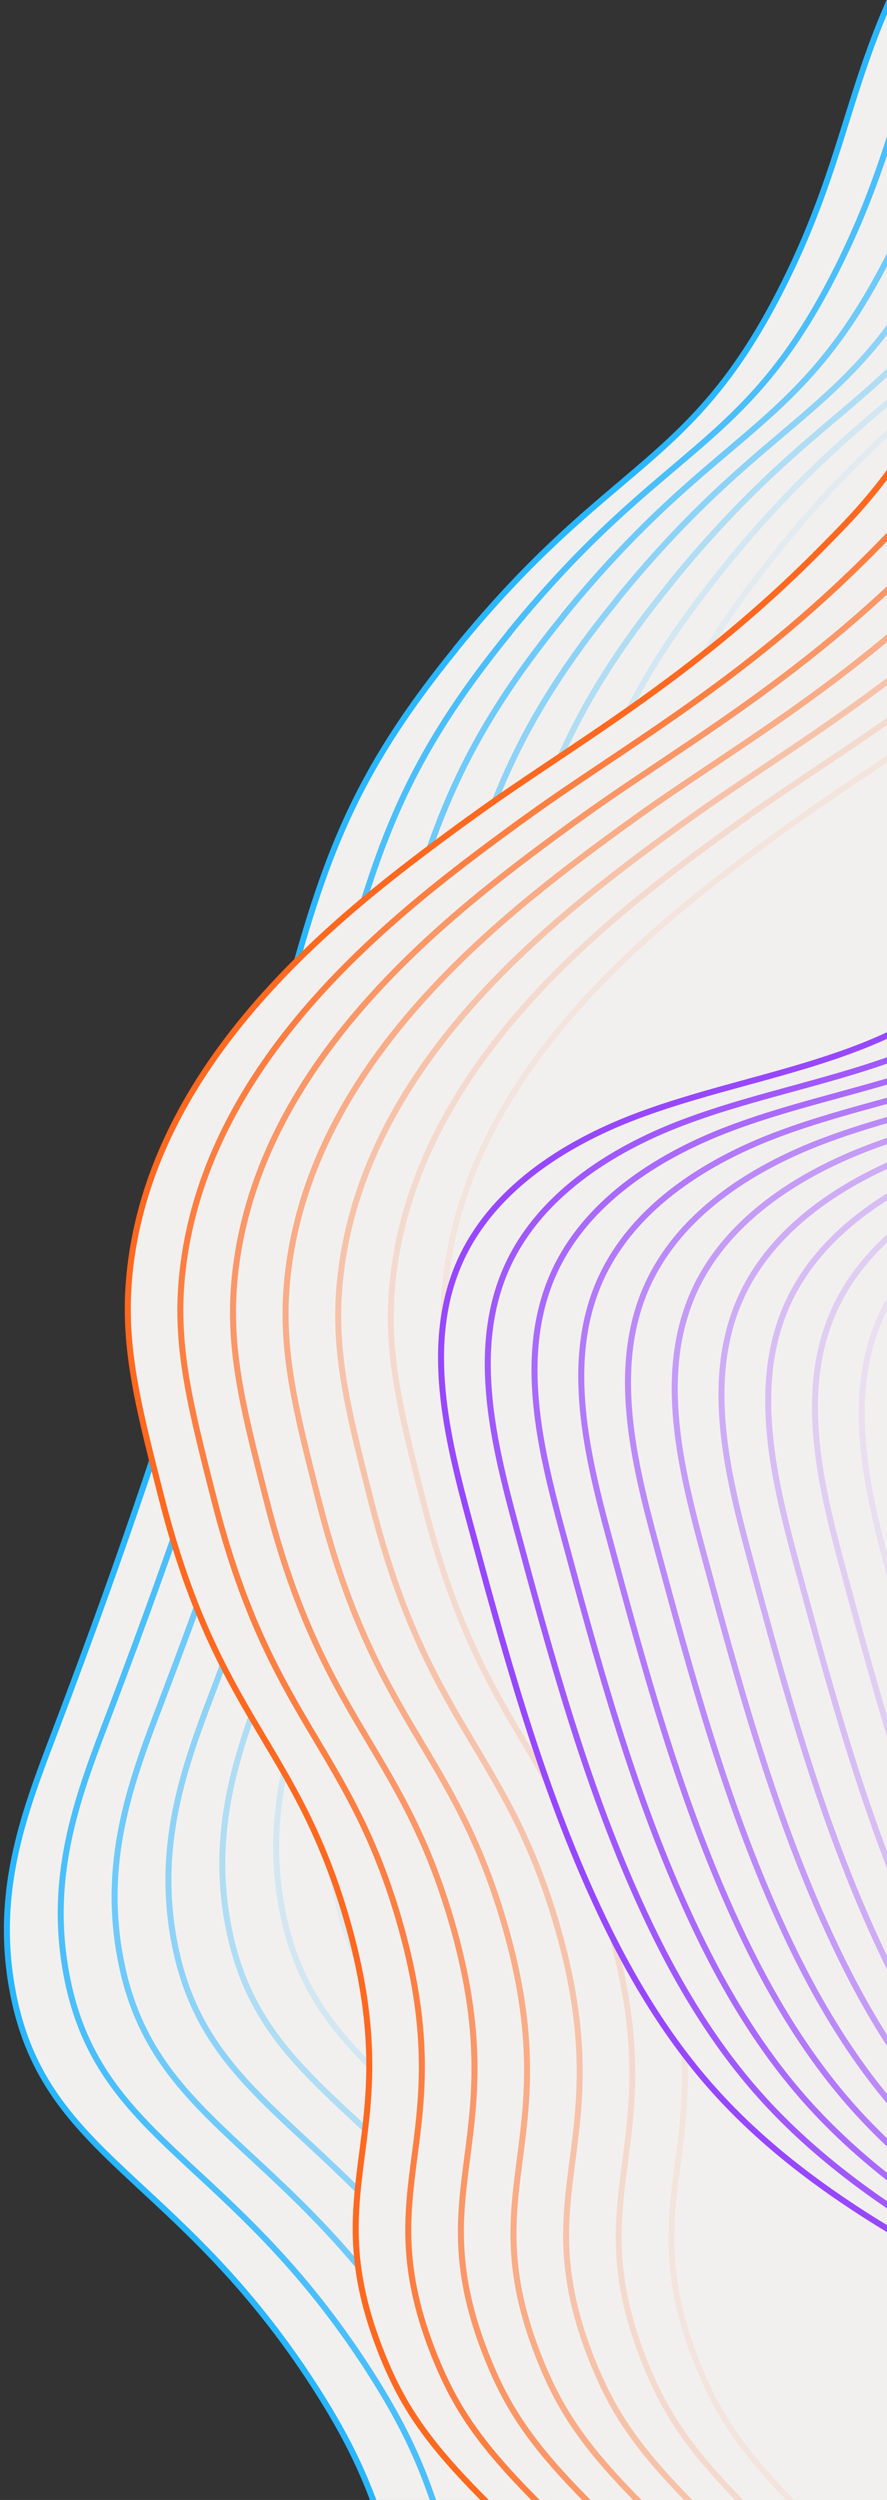 <svg width="591" height="1664" viewBox="0 0 591 1664" fill="none" xmlns="http://www.w3.org/2000/svg">
<rect x="0" y="0" width="591" height="1664" fill="#333333" stroke="none"/>
<style>
    @keyframes gentle-wave {
        0% { 
            transform: translateY(0) rotate(0.2deg) scale(1);
        }
        30% { 
            transform: translateY(-6px) rotate(-0.3deg) scale(1.002);
        }
        60% { 
            transform: translateY(4px) rotate(0.4deg) scale(0.998);
        }
        100% { 
            transform: translateY(0) rotate(0.2deg) scale(1);
        }
    }
    
    .wave-group-1 {
        animation: gentle-wave 8s cubic-bezier(0.445, 0.05, 0.55, 0.95) infinite;
        transform-origin: 40% 55%;
    }
    .wave-group-2 {
        animation: gentle-wave 9s cubic-bezier(0.445, 0.05, 0.55, 0.95) infinite;
        transform-origin: 60% 45%;
        animation-delay: 1.3s;
    }
    .wave-group-3 {
        animation: gentle-wave 7s cubic-bezier(0.445, 0.05, 0.55, 0.95) infinite;
        transform-origin: 50% 60%;
        animation-delay: 0.7s;
    }
    .wave-group-4 {
        animation: gentle-wave 6.5s cubic-bezier(0.445, 0.05, 0.55, 0.95) infinite;
        transform-origin: 55% 50%;
        animation-delay: 2.1s;
    }
</style>
<g clip-path="url(#clip0_2713_2802)">
<g class="wave-group-1">
<path d="M303.691 432.083C167.092 599.852 225.767 655.176 36.972 1151.7C17.167 1203.79 -3.656 1256.21 7.912 1322.56C27.81 1436.48 117.58 1445.16 210.08 1589.03C273.104 1687.08 247.33 1707.79 337.516 1907.49C337.516 1907.49 391.24 2026.49 449.312 2123.25C619.552 2406.83 1283.2 2676.57 1518.04 2457.72C1597.72 2383.48 1584.58 2137.32 1555.06 1647.99C1536.73 1344.25 1526.65 1188.11 1479.72 979.455C1430.63 761.208 1357.93 548.221 1262.61 345.707C1214.53 243.643 1160.72 144.209 1101.35 48.235C1025.18 -74.869 994.689 -183.208 898.07 -213.661C862.486 -224.874 832.594 -222.336 824.45 -221.505C799.046 -218.875 727.877 -205.679 642.457 -85.389C563.607 25.626 574.158 85.01 522.424 188.735C460.603 312.716 407.435 304.503 303.644 431.991L303.691 432.083Z" fill="#F2F0EF" stroke="#28B6FF" stroke-width="4" stroke-linecap="round" stroke-linejoin="round"/>
<path opacity="0.83" d="M339.552 421.054C202.953 588.823 261.628 644.146 72.833 1140.67C53.028 1192.76 32.205 1245.18 43.773 1311.53C63.671 1425.45 153.441 1434.13 245.941 1578C308.965 1676.05 283.191 1696.76 373.378 1896.46C373.378 1896.46 427.101 2015.46 485.174 2112.22C655.413 2395.8 1319.06 2665.54 1553.9 2446.69C1633.58 2372.45 1620.44 2126.29 1590.92 1636.96C1572.59 1333.22 1562.51 1177.08 1515.59 968.426C1466.49 750.179 1393.8 537.191 1298.47 334.678C1250.39 232.614 1196.58 133.18 1137.21 37.206C1061.04 -85.898 1030.55 -194.238 933.932 -224.691C898.348 -235.903 868.455 -233.365 860.311 -232.535C834.907 -229.905 763.739 -216.708 678.318 -96.418C599.469 14.597 610.019 73.981 558.286 177.706C496.465 301.687 443.297 293.474 339.506 420.962L339.552 421.054Z" stroke="#28B6FF" stroke-width="4" stroke-linecap="round" stroke-linejoin="round"/>
<path opacity="0.66" d="M375.461 409.98C238.863 577.749 297.537 633.072 108.742 1129.6C88.937 1181.69 68.114 1234.11 79.683 1300.46C99.58 1414.38 189.35 1423.05 281.85 1566.92C344.875 1664.97 319.1 1685.69 409.287 1885.39C409.287 1885.39 463.01 2004.39 521.083 2101.14C691.322 2384.73 1354.97 2654.47 1589.81 2435.62C1669.49 2361.38 1656.35 2115.22 1626.83 1625.89C1608.5 1322.14 1598.42 1166 1551.5 957.352C1502.4 739.104 1429.7 526.117 1334.38 323.604C1286.3 221.54 1232.49 122.105 1173.12 26.132C1096.95 -96.973 1066.46 -205.312 969.841 -235.765C934.257 -246.977 904.364 -244.44 896.22 -243.609C870.816 -240.979 799.648 -227.783 714.228 -107.493C635.378 3.523 645.928 62.906 594.195 166.632C532.374 290.613 479.206 282.4 375.415 409.887L375.461 409.98Z" stroke="#28B6FF" stroke-width="4" stroke-linecap="round" stroke-linejoin="round"/>
<path opacity="0.5" d="M411.322 398.952C274.723 566.721 333.397 622.045 144.603 1118.57C124.798 1170.66 103.975 1223.08 115.543 1289.43C135.44 1403.35 225.211 1412.03 317.711 1555.89C380.735 1653.94 354.961 1674.66 445.147 1874.36C445.147 1874.36 498.87 1993.36 556.943 2090.12C727.183 2373.7 1390.83 2643.44 1625.67 2424.59C1705.35 2350.35 1692.21 2104.19 1662.69 1614.86C1644.36 1311.12 1634.28 1154.97 1587.36 946.324C1538.26 728.077 1465.56 515.09 1370.24 312.576C1322.16 210.512 1268.35 111.078 1208.98 15.105C1132.81 -108 1102.32 -216.339 1005.7 -246.792C970.117 -258.005 940.225 -255.467 932.081 -254.636C906.677 -252.006 835.508 -238.81 750.088 -118.52C671.238 -7.505 681.789 51.879 630.055 155.604C568.234 279.585 515.066 271.372 411.275 398.86L411.322 398.952Z" stroke="#28B6FF" stroke-width="4" stroke-linecap="round" stroke-linejoin="round"/>
<path opacity="0.33" d="M447.23 387.878C310.631 555.647 369.306 610.97 180.511 1107.49C160.706 1159.59 139.883 1212 151.451 1278.36C171.349 1392.28 261.119 1400.95 353.619 1544.82C416.643 1642.87 390.869 1663.59 481.055 1863.29C481.055 1863.29 534.779 1982.28 592.852 2079.04C763.091 2362.63 1426.74 2632.37 1661.58 2413.52C1741.26 2339.28 1728.12 2093.12 1698.6 1603.79C1680.27 1300.04 1670.18 1143.9 1623.26 935.25C1574.17 717.003 1501.47 504.015 1406.15 301.502C1358.07 199.438 1304.26 100.004 1244.89 4.03C1168.72 -119.074 1138.23 -227.413 1041.61 -257.867C1006.03 -269.079 976.133 -266.541 967.989 -265.711C942.585 -263.081 871.417 -249.884 785.996 -129.594C707.147 -18.579 717.697 40.805 665.963 144.53C604.142 268.511 550.974 260.298 447.183 387.786L447.23 387.878Z" stroke="#28B6FF" stroke-width="4" stroke-linecap="round" stroke-linejoin="round"/>
<path opacity="0.16" d="M483.092 376.851C346.493 544.62 405.168 599.943 216.373 1096.47C196.568 1148.56 175.745 1200.98 187.314 1267.33C207.211 1381.25 296.981 1389.93 389.481 1533.79C452.505 1631.84 426.731 1652.56 516.918 1852.26C516.918 1852.26 570.641 1971.26 628.714 2068.01C798.953 2351.6 1462.6 2621.34 1697.44 2402.49C1777.12 2328.25 1763.98 2082.09 1734.46 1592.76C1716.13 1289.01 1706.05 1132.87 1659.13 924.223C1610.03 705.975 1537.34 492.988 1442.01 290.475C1393.93 188.411 1340.12 88.977 1280.75 -6.997C1204.58 -130.101 1174.09 -238.441 1077.47 -268.894C1041.89 -280.106 1012 -277.568 1003.85 -276.738C978.447 -274.108 907.279 -260.911 821.858 -140.622C743.009 -29.606 753.559 29.777 701.826 133.503C640.005 257.484 586.837 249.271 483.046 376.759L483.092 376.851Z" stroke="#28B6FF" stroke-width="4" stroke-linecap="round" stroke-linejoin="round"/>
<path opacity="0.08" d="M519 365.824C382.402 533.593 441.076 588.916 252.281 1085.44C232.476 1137.53 211.653 1189.95 223.222 1256.3C243.119 1370.22 332.889 1378.9 425.389 1522.77C488.414 1620.82 462.639 1641.53 552.826 1841.23C552.826 1841.23 606.549 1960.23 664.622 2056.99C834.861 2340.57 1498.51 2610.31 1733.35 2391.46C1813.03 2317.22 1799.89 2071.06 1770.37 1581.73C1752.04 1277.99 1741.96 1121.85 1695.03 913.196C1645.94 694.948 1573.24 481.961 1477.92 279.447C1429.84 177.383 1376.03 77.949 1316.66 -18.024C1240.49 -141.129 1210 -249.468 1113.38 -279.921C1077.8 -291.134 1047.9 -288.596 1039.76 -287.765C1014.36 -285.135 943.187 -271.939 857.767 -151.649C778.917 -40.633 789.467 18.75 737.734 122.475C675.913 246.456 622.745 238.243 518.954 365.731L519 365.824Z" stroke="#28B6FF" stroke-width="4" stroke-linecap="round" stroke-linejoin="round"/>
</g>
<g class="wave-group-2">
<path d="M312.993 544.804C239.187 598.743 107.216 695.132 87.457 838.262C80.331 889.94 90.326 929.206 107.771 997.541C145.021 1143.44 196.616 1159.77 230.719 1276.51C273.614 1423.38 207.767 1451.62 254.92 1568.03C278.334 1625.84 310.078 1657.17 452.414 1781.34C535.197 1853.55 630.242 1935.27 736.3 2024.27C743.658 1379.27 750.969 734.214 758.326 89.207C725.472 108.217 704.372 128.658 691.508 143.238C641.024 200.407 644.541 249.04 585.033 323.788C572.401 339.661 562.452 349.766 547.968 364.439C460.373 453.307 378.562 496.956 313.039 544.85L312.993 544.804Z" fill="#F2F0EF" stroke="#FF681F" stroke-width="4" stroke-linecap="round" stroke-linejoin="round"/>
<path opacity="0.83" d="M348.022 545.912C274.216 599.851 142.245 696.24 122.486 839.369C115.36 891.047 125.355 930.313 142.8 998.648C180.05 1144.55 231.645 1160.88 265.748 1277.62C308.644 1424.48 242.797 1452.72 289.949 1569.14C313.363 1626.95 345.107 1658.28 487.443 1782.45C570.226 1854.66 665.271 1936.37 771.33 2025.38C778.687 1380.37 785.998 735.321 793.356 90.314C760.502 109.325 739.401 129.765 726.537 144.346C676.053 201.515 679.57 250.147 620.062 324.896C607.43 340.768 597.481 350.873 582.998 365.546C495.402 454.414 413.591 498.063 348.068 545.958L348.022 545.912Z" stroke="#FF681F" stroke-width="4" stroke-linecap="round" stroke-linejoin="round"/>
<path opacity="0.66" d="M383.096 547.066C309.291 601.005 177.319 697.394 157.561 840.524C150.435 892.202 160.43 931.468 177.875 999.803C215.124 1145.7 266.719 1162.03 300.823 1278.77C343.718 1425.64 277.871 1453.88 325.023 1570.29C348.438 1628.11 380.181 1659.44 522.517 1783.6C605.3 1855.81 700.346 1937.53 806.404 2026.53C813.761 1381.53 821.072 736.475 828.43 91.469C795.576 110.479 774.475 130.919 761.611 145.5C711.127 202.669 714.644 251.302 655.137 326.05C642.504 341.923 632.555 352.028 618.072 366.7C530.477 455.568 448.666 499.218 383.143 547.112L383.096 547.066Z" stroke="#FF681F" stroke-width="4" stroke-linecap="round" stroke-linejoin="round"/>
<path opacity="0.5" d="M418.126 548.172C344.32 602.111 212.349 698.499 192.59 841.629C185.464 893.307 195.459 932.573 212.904 1000.91C250.154 1146.81 301.748 1163.14 335.852 1279.88C378.747 1426.74 312.9 1454.98 360.053 1571.4C383.467 1629.21 415.21 1660.54 557.547 1784.71C640.33 1856.92 735.375 1938.63 841.433 2027.64C848.791 1382.63 856.102 737.581 863.459 92.574C830.605 111.584 809.505 132.025 796.641 146.605C746.157 203.774 749.673 252.407 690.166 327.156C677.533 343.028 667.585 353.133 653.101 367.806C565.506 456.674 483.695 500.323 418.172 548.218L418.126 548.172Z" stroke="#FF681F" stroke-width="4" stroke-linecap="round" stroke-linejoin="round"/>
<path opacity="0.33" d="M453.202 549.326C379.396 603.265 247.425 699.654 227.666 842.783C220.54 894.461 230.535 933.727 247.98 1002.06C285.23 1147.96 336.825 1164.29 370.928 1281.03C413.823 1427.9 347.976 1456.14 395.129 1572.55C418.543 1630.37 450.287 1661.7 592.623 1785.86C675.406 1858.07 770.451 1939.79 876.509 2028.79C883.867 1383.79 891.178 738.735 898.535 93.728C865.681 112.739 844.581 133.179 831.717 147.76C781.233 204.929 784.75 253.561 725.242 328.31C712.61 344.183 702.661 354.287 688.177 368.96C600.582 457.828 518.771 501.478 453.248 549.372L453.202 549.326Z" stroke="#FF681F" stroke-width="4" stroke-linecap="round" stroke-linejoin="round"/>
<path opacity="0.16" d="M488.229 550.433C414.423 604.372 282.452 700.761 262.693 843.891C255.567 895.569 265.562 934.835 283.007 1003.17C320.257 1149.07 371.852 1165.4 405.955 1282.14C448.851 1429.01 383.004 1457.24 430.156 1573.66C453.57 1631.47 485.314 1662.8 627.65 1786.97C710.433 1859.18 805.478 1940.9 911.537 2029.9C918.894 1384.9 926.205 739.843 933.563 94.836C900.709 113.846 879.608 134.287 866.744 148.867C816.26 206.036 819.777 254.669 760.269 329.417C747.637 345.29 737.688 355.395 723.205 370.068C635.609 458.936 553.798 502.585 488.275 550.479L488.229 550.433Z" stroke="#FF681F" stroke-width="4" stroke-linecap="round" stroke-linejoin="round"/>
<path opacity="0.08" d="M523.305 551.541C449.499 605.48 317.528 701.868 297.77 844.998C290.643 896.676 300.639 935.942 318.084 1004.28C355.333 1150.18 406.928 1166.51 441.031 1283.25C483.927 1430.11 418.08 1458.35 465.232 1574.77C488.647 1632.58 520.39 1663.91 662.727 1788.08C745.509 1860.29 840.555 1942 946.613 2031.01C953.97 1386 961.281 740.95 968.639 95.943C935.785 114.954 914.684 135.394 901.82 149.975C851.336 207.143 854.853 255.776 795.346 330.525C782.713 346.397 772.764 356.502 758.281 371.175C670.686 460.043 588.874 503.692 523.352 551.587L523.305 551.541Z" stroke="#FF681F" stroke-width="4" stroke-linecap="round" stroke-linejoin="round"/>
</g>
<g class="wave-group-3">
<path d="M753.836 558.182C752.633 540.741 725.748 537.142 712.699 548.816C699.65 560.489 696.133 579.038 689.84 595.326C670.914 644.282 623.577 676.996 574.666 696.236C525.755 715.477 473.189 724.382 424.001 742.977C374.812 761.572 326.827 792.81 305.911 840.935C282.636 894.597 297.582 956.242 312.852 1012.67C335.619 1096.93 358.57 1181.59 394.524 1261.14C414.931 1306.36 439.733 1350.01 472.356 1387.38C536.444 1460.75 626.446 1505.51 713.949 1548.42C737.964 1560.18 762.397 1572.09 788.68 1577.02C815.009 1581.96 843.93 1579.1 865.586 1563.41C886.594 1548.19 898.255 1522.72 902.188 1497.11C906.121 1471.5 903.299 1445.43 900.476 1419.68C877.987 1216.48 855.498 1013.32 833.01 810.113C822.182 712.478 809.688 610.137 752.911 529.852L753.79 558.09L753.836 558.182Z" fill="#F2F0EF" stroke="#9747FF" stroke-width="4" stroke-linecap="round" stroke-linejoin="round"/>
<path opacity="0.9" d="M784.978 562.29C783.775 544.848 756.89 541.249 743.841 552.923C730.792 564.597 727.275 583.145 720.982 599.433C702.056 648.389 654.719 681.103 605.808 700.344C556.851 719.631 504.331 728.49 455.142 747.085C405.954 765.68 357.968 796.917 337.053 845.042C313.777 898.704 328.724 960.349 343.994 1016.78C366.76 1101.03 389.712 1185.7 425.666 1265.25C446.073 1310.47 470.875 1354.12 503.498 1391.49C567.586 1464.86 657.587 1509.61 745.09 1552.52C769.106 1564.29 793.538 1576.19 819.821 1581.13C846.151 1586.07 875.072 1583.21 896.727 1567.52C917.736 1552.29 929.396 1526.82 933.33 1501.22C937.263 1475.61 934.44 1449.54 931.618 1423.79C909.129 1220.58 886.64 1017.43 864.151 814.22C853.323 716.585 840.829 614.245 784.052 533.959L784.931 562.197L784.978 562.29Z" stroke="#9747FF" stroke-width="4" stroke-linecap="round" stroke-linejoin="round"/>
<path opacity="0.8" d="M816.119 566.393C814.916 548.952 788.032 545.353 774.982 557.027C761.933 568.7 758.417 587.249 752.123 603.537C733.198 652.492 685.86 685.206 636.949 704.447C587.992 723.734 535.472 732.593 486.284 751.188C437.095 769.783 389.11 801.021 368.194 849.146C344.919 902.808 359.865 964.452 375.135 1020.88C397.902 1105.14 420.853 1189.81 456.808 1269.35C477.214 1314.57 502.017 1358.22 534.639 1395.59C598.728 1468.96 688.729 1513.72 776.232 1556.63C800.248 1568.39 824.68 1580.3 850.963 1585.23C877.293 1590.17 906.213 1587.31 927.869 1571.62C948.877 1556.4 960.538 1530.93 964.471 1505.32C968.451 1479.71 965.582 1453.64 962.759 1427.89C940.27 1224.69 917.782 1021.53 895.293 818.324C884.465 720.689 871.971 618.348 815.194 538.063L816.073 566.301L816.119 566.393Z" stroke="#9747FF" stroke-width="4" stroke-linecap="round" stroke-linejoin="round"/>
<path opacity="0.7" d="M847.262 570.549C846.059 553.108 819.174 549.509 806.125 561.183C793.076 572.856 789.559 591.405 783.266 607.693C764.34 656.649 717.003 689.363 668.092 708.604C619.181 727.844 566.615 736.75 517.426 755.345C468.238 773.939 420.253 805.177 399.337 853.302C376.062 906.964 391.008 968.609 406.278 1025.04C429.044 1109.29 451.996 1193.96 487.95 1273.51C508.357 1318.73 533.159 1362.38 565.782 1399.75C629.87 1473.12 719.872 1517.87 807.374 1560.78C831.39 1572.55 855.823 1584.45 882.106 1589.39C908.435 1594.33 937.356 1591.47 959.012 1575.78C980.02 1560.55 991.681 1535.08 995.614 1509.47C999.593 1483.87 996.725 1457.8 993.902 1432.05C971.413 1228.84 948.924 1025.69 926.436 822.48C915.608 724.845 903.114 622.504 846.337 542.219L847.216 570.457L847.262 570.549Z" stroke="#9747FF" stroke-width="4" stroke-linecap="round" stroke-linejoin="round"/>
<path opacity="0.6" d="M878.404 574.653C877.2 557.212 850.316 553.613 837.267 565.286C824.218 576.96 820.701 595.509 814.408 611.797C795.482 660.752 748.144 693.466 699.234 712.707C650.277 731.994 597.756 740.853 548.568 759.448C499.379 778.043 451.394 809.28 430.479 857.406C407.203 911.068 422.149 972.712 437.42 1029.14C460.186 1113.4 483.138 1198.07 519.092 1277.61C539.498 1322.83 564.301 1366.48 596.923 1403.85C661.012 1477.22 751.013 1521.98 838.516 1564.89C862.532 1576.65 886.964 1588.56 913.247 1593.49C939.577 1598.43 968.497 1595.57 990.153 1579.88C1011.16 1564.66 1022.82 1539.19 1026.76 1513.58C1030.74 1487.97 1027.87 1461.9 1025.04 1436.15C1002.55 1232.95 980.066 1029.79 957.577 826.583C946.749 728.949 934.255 626.608 877.478 546.322L878.357 574.561L878.404 574.653Z" stroke="#9747FF" stroke-width="4" stroke-linecap="round" stroke-linejoin="round"/>
<path opacity="0.5" d="M909.545 578.76C908.342 561.319 881.457 557.72 868.408 569.394C855.359 581.067 851.842 599.616 845.549 615.904C826.624 664.86 779.286 697.574 730.375 716.815C681.418 736.102 628.898 744.961 579.71 763.555C530.521 782.15 482.536 813.388 461.62 861.513C438.345 915.175 453.291 976.82 468.561 1033.25C491.328 1117.5 514.279 1202.17 550.233 1281.72C570.64 1326.94 595.442 1370.59 628.065 1407.96C692.153 1481.33 782.155 1526.08 869.658 1568.99C893.673 1580.76 918.106 1592.67 944.389 1597.6C970.718 1602.54 999.639 1599.68 1021.29 1583.99C1042.3 1568.76 1053.96 1543.29 1057.9 1517.69C1061.88 1492.08 1059.01 1466.01 1056.19 1440.26C1033.7 1237.06 1011.21 1033.9 988.719 830.691C977.891 733.056 965.397 630.715 908.62 550.43L909.499 578.668L909.545 578.76Z" stroke="#9747FF" stroke-width="4" stroke-linecap="round" stroke-linejoin="round"/>
<path opacity="0.4" d="M940.688 582.868C939.485 565.426 912.6 561.827 899.551 573.501C886.502 585.175 882.985 603.724 876.692 620.011C857.766 668.967 810.429 701.681 761.518 720.922C712.561 740.209 660.041 749.068 610.852 767.663C561.664 786.258 513.678 817.495 492.763 865.621C469.487 919.283 484.434 980.927 499.704 1037.36C522.47 1121.61 545.422 1206.28 581.376 1285.83C601.783 1331.05 626.585 1374.7 659.208 1412.07C723.296 1485.43 813.297 1530.19 900.8 1573.1C924.816 1584.87 949.248 1596.77 975.531 1601.71C1001.86 1606.65 1030.78 1603.79 1052.44 1588.1C1073.45 1572.87 1085.11 1547.4 1089.04 1521.79C1092.97 1496.18 1090.15 1470.12 1087.33 1444.37C1064.84 1241.16 1042.35 1038 1019.86 834.798C1009.03 737.164 996.539 634.823 939.762 554.537L940.641 582.776L940.688 582.868Z" stroke="#9747FF" stroke-width="4" stroke-linecap="round" stroke-linejoin="round"/>
<path opacity="0.3" d="M971.829 586.975C970.626 569.534 943.742 565.935 930.692 577.609C917.643 589.282 914.127 607.831 907.833 624.119C888.908 673.075 841.57 705.789 792.659 725.029C743.702 744.316 691.182 753.175 641.994 771.77C592.805 790.365 544.82 821.603 523.904 869.728C500.629 923.39 515.575 985.034 530.845 1041.47C553.612 1125.72 576.563 1210.39 612.518 1289.93C632.924 1335.15 657.727 1378.8 690.349 1416.18C754.438 1489.54 844.439 1534.3 931.942 1577.21C955.958 1588.98 980.39 1600.88 1006.67 1605.82C1032.96 1610.75 1061.92 1607.89 1083.58 1592.21C1104.59 1576.98 1116.25 1551.51 1120.18 1525.9C1124.16 1500.29 1121.29 1474.22 1118.47 1448.48C1095.98 1245.27 1073.49 1042.11 1051 838.906C1040.17 741.271 1027.68 638.93 970.904 558.645L971.783 586.883L971.829 586.975Z" stroke="#9747FF" stroke-width="4" stroke-linecap="round" stroke-linejoin="round"/>
<path opacity="0.2" d="M1002.97 591.081C1001.77 573.639 974.884 570.04 961.835 581.714C948.786 593.388 945.269 611.936 938.976 628.224C920.05 677.18 872.713 709.894 823.802 729.135C774.891 748.376 722.325 757.281 673.136 775.876C623.948 794.471 575.962 825.708 555.047 873.833C531.772 927.496 546.718 989.14 561.988 1045.57C584.754 1129.82 607.706 1214.49 643.66 1294.04C664.067 1339.26 688.869 1382.91 721.492 1420.28C785.58 1493.65 875.582 1538.4 963.084 1581.31C987.1 1593.08 1011.53 1604.99 1037.82 1609.92C1064.15 1614.86 1093.07 1612 1114.72 1596.31C1135.73 1581.08 1147.39 1555.61 1151.32 1530.01C1155.26 1504.4 1152.43 1478.33 1149.61 1452.58C1127.12 1249.38 1104.63 1046.22 1082.15 843.011C1071.32 745.377 1058.82 643.036 1002.05 562.75L1002.93 590.988L1002.97 591.081Z" stroke="#9747FF" stroke-width="4" stroke-linecap="round" stroke-linejoin="round"/>
<path opacity="0.1" d="M1034.11 595.186C1032.91 577.745 1006.03 574.146 992.977 585.819C979.928 597.493 976.411 616.042 970.118 632.33C951.192 681.285 903.854 713.999 854.944 733.24C805.986 752.527 753.466 761.386 704.278 779.981C655.089 798.576 607.104 829.814 586.189 877.939C562.913 931.601 577.859 993.245 593.13 1049.68C615.896 1133.93 638.847 1218.6 674.802 1298.15C695.208 1343.36 720.011 1387.01 752.633 1424.39C816.722 1497.75 906.723 1542.51 994.226 1585.42C1018.24 1597.19 1042.67 1609.09 1068.96 1614.03C1095.29 1618.96 1124.21 1616.1 1145.86 1600.42C1166.87 1585.19 1178.53 1559.72 1182.47 1534.11C1186.4 1508.5 1183.58 1482.43 1180.75 1456.69C1158.26 1253.48 1135.78 1050.32 1113.29 847.117C1102.46 749.482 1089.97 647.141 1033.19 566.855L1034.07 595.094L1034.11 595.186Z" stroke="#9747FF" stroke-width="4" stroke-linecap="round" stroke-linejoin="round"/>
</g>
</g>
<defs>
<clipPath id="clip0_2713_2802">
<rect width="1664" height="591" fill="white" transform="matrix(-4.37114e-08 1 1 4.37114e-08 0 0)"/>
</clipPath>
</defs>
</svg>
